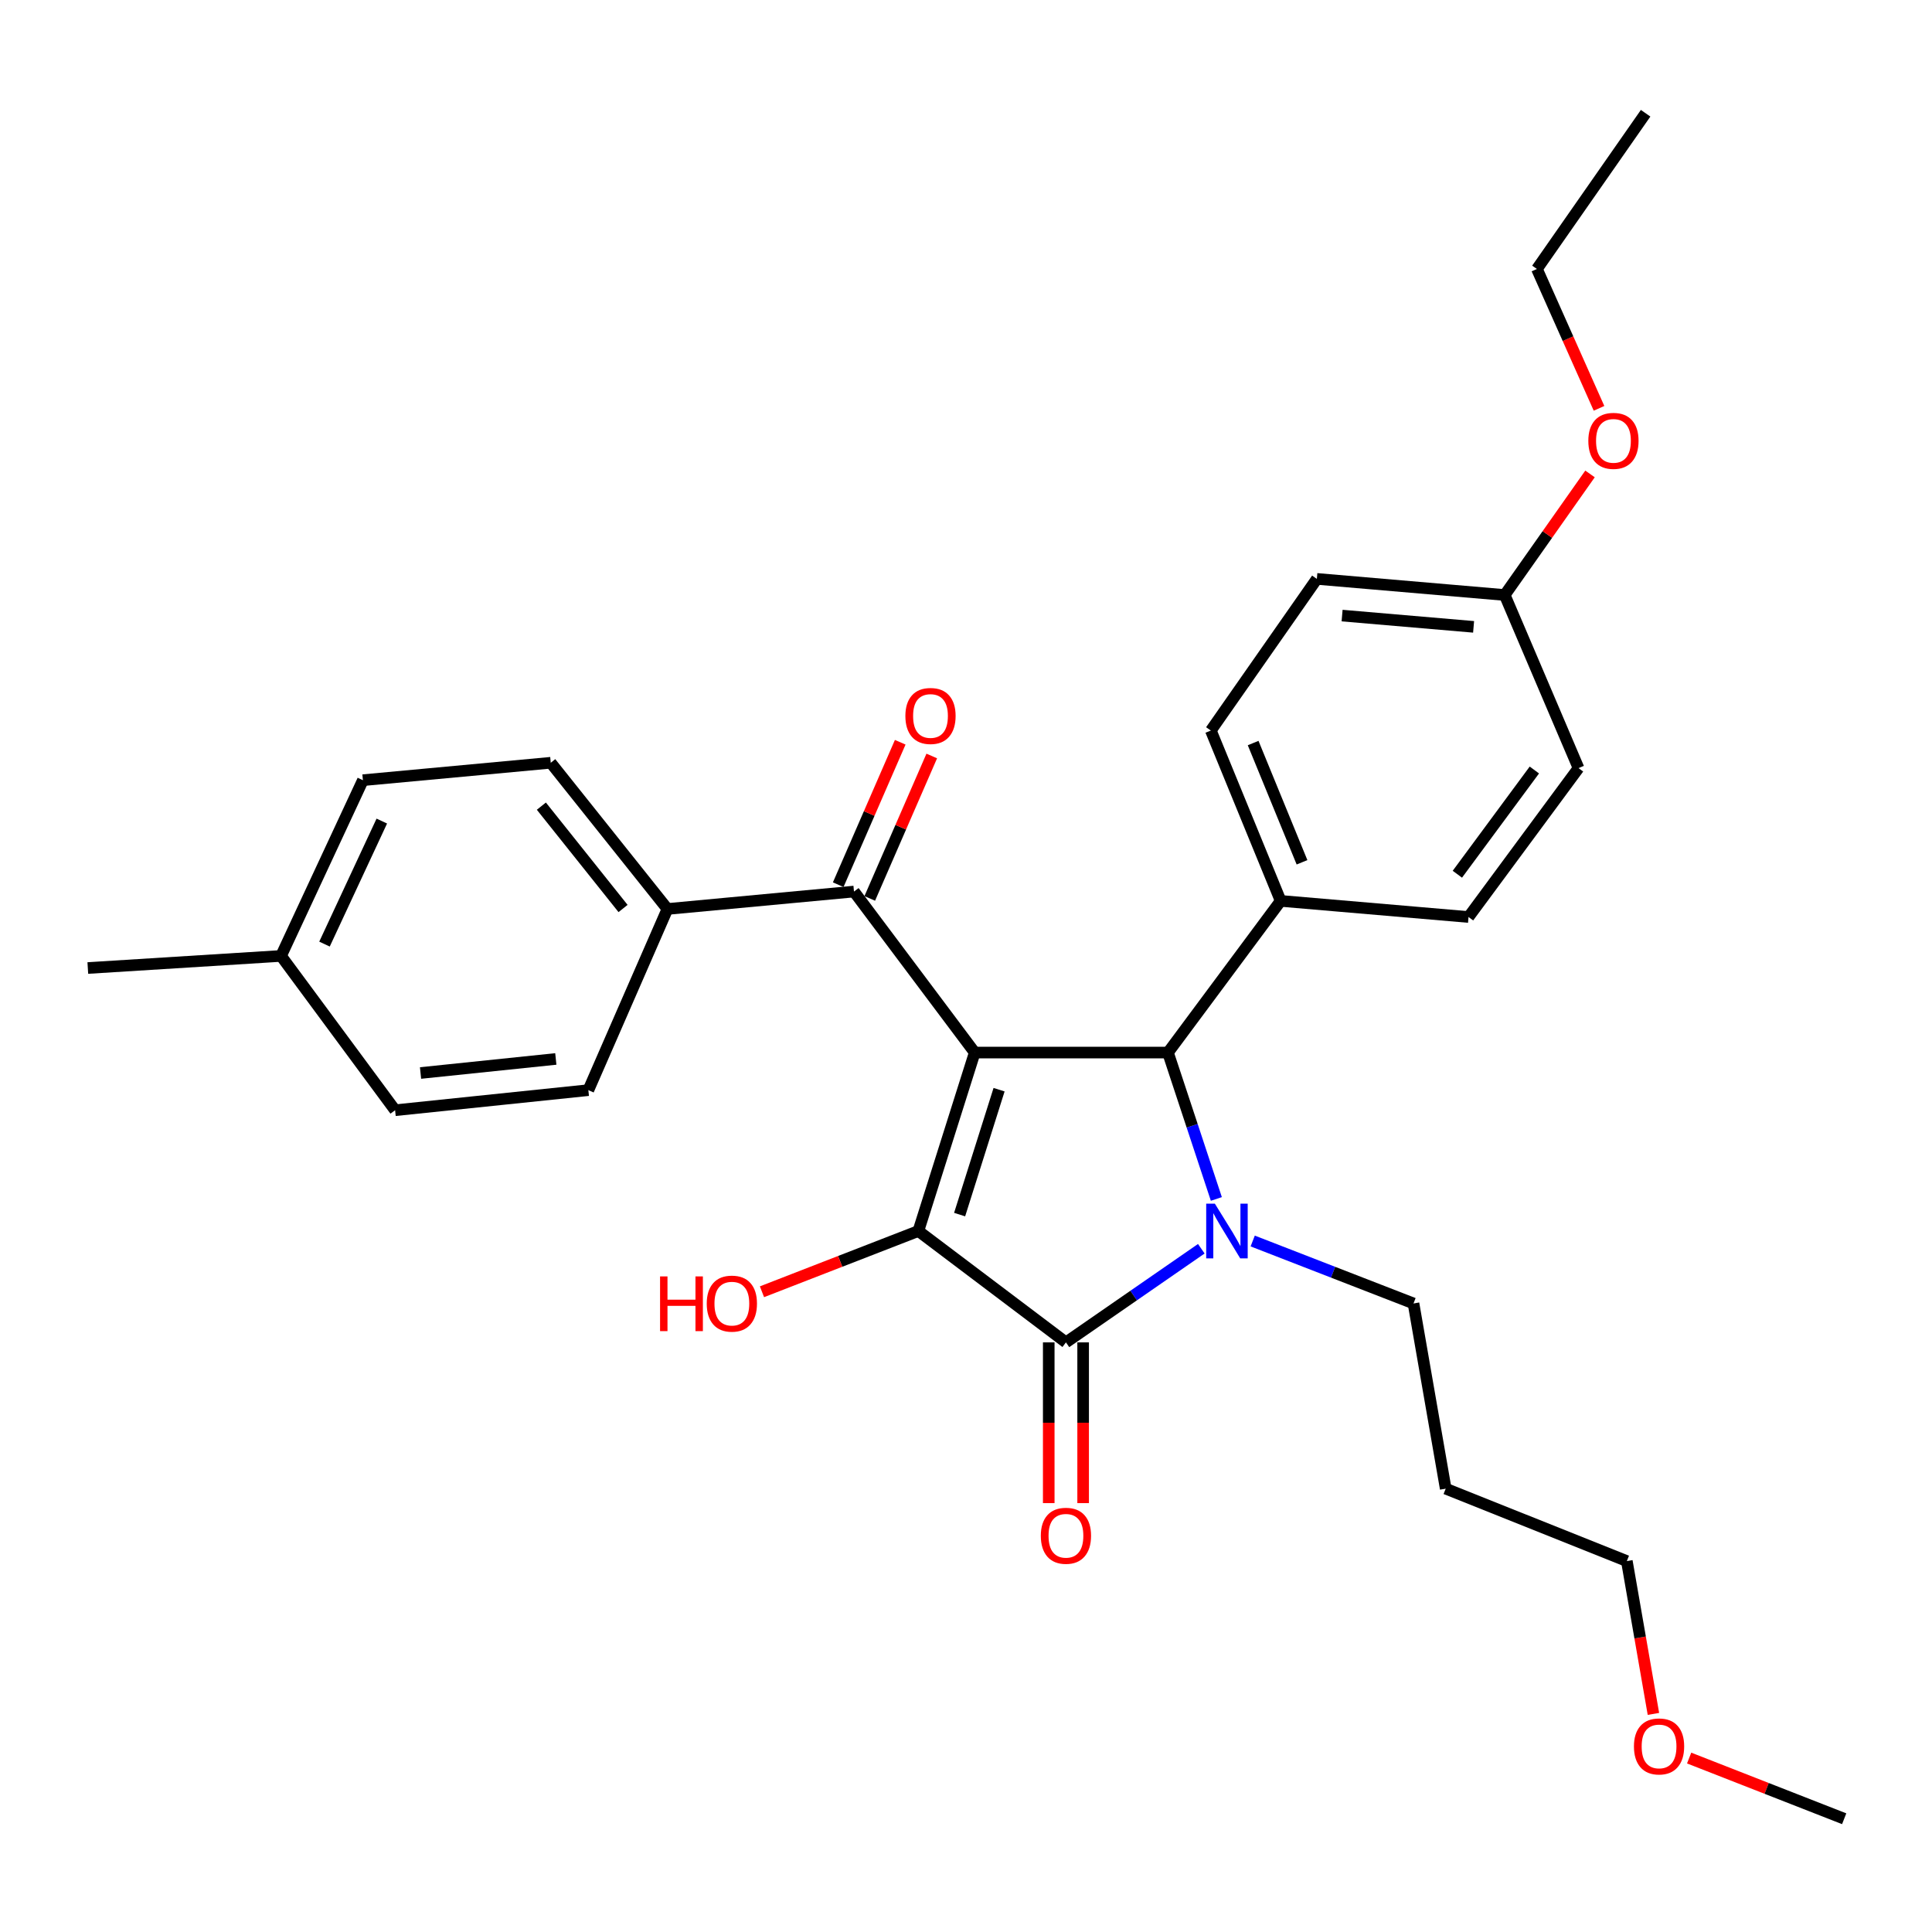 <?xml version='1.0' encoding='iso-8859-1'?>
<svg version='1.1' baseProfile='full'
              xmlns='http://www.w3.org/2000/svg'
                      xmlns:rdkit='http://www.rdkit.org/xml'
                      xmlns:xlink='http://www.w3.org/1999/xlink'
                  xml:space='preserve'
width='1000px' height='1000px' viewBox='0 0 1000 1000'>
<!-- END OF HEADER -->
<rect style='opacity:1.0;fill:#FFFFFF;stroke:none' width='1000' height='1000' x='0' y='0'> </rect>
<path class='bond-1' d='M 504.52,544.805 L 475.343,637.164' style='fill:none;fill-rule:evenodd;stroke:#000000;stroke-width:6px;stroke-linecap:butt;stroke-linejoin:miter;stroke-opacity:1' />
<path class='bond-1' d='M 517.12,564.022 L 496.695,628.673' style='fill:none;fill-rule:evenodd;stroke:#000000;stroke-width:6px;stroke-linecap:butt;stroke-linejoin:miter;stroke-opacity:1' />
<path class='bond-3' d='M 504.52,544.805 L 604.534,544.805' style='fill:none;fill-rule:evenodd;stroke:#000000;stroke-width:6px;stroke-linecap:butt;stroke-linejoin:miter;stroke-opacity:1' />
<path class='bond-4' d='M 504.52,544.805 L 442.021,461.466' style='fill:none;fill-rule:evenodd;stroke:#000000;stroke-width:6px;stroke-linecap:butt;stroke-linejoin:miter;stroke-opacity:1' />
<path class='bond-0' d='M 629.582,620.572 L 617.058,582.688' style='fill:none;fill-rule:evenodd;stroke:#0000FF;stroke-width:6px;stroke-linecap:butt;stroke-linejoin:miter;stroke-opacity:1' />
<path class='bond-0' d='M 617.058,582.688 L 604.534,544.805' style='fill:none;fill-rule:evenodd;stroke:#000000;stroke-width:6px;stroke-linecap:butt;stroke-linejoin:miter;stroke-opacity:1' />
<path class='bond-10' d='M 648.397,642.341 L 690.013,658.505' style='fill:none;fill-rule:evenodd;stroke:#0000FF;stroke-width:6px;stroke-linecap:butt;stroke-linejoin:miter;stroke-opacity:1' />
<path class='bond-10' d='M 690.013,658.505 L 731.63,674.669' style='fill:none;fill-rule:evenodd;stroke:#000000;stroke-width:6px;stroke-linecap:butt;stroke-linejoin:miter;stroke-opacity:1' />
<path class='bond-29' d='M 621.794,646.346 L 586.761,670.581' style='fill:none;fill-rule:evenodd;stroke:#0000FF;stroke-width:6px;stroke-linecap:butt;stroke-linejoin:miter;stroke-opacity:1' />
<path class='bond-29' d='M 586.761,670.581 L 551.728,694.816' style='fill:none;fill-rule:evenodd;stroke:#000000;stroke-width:6px;stroke-linecap:butt;stroke-linejoin:miter;stroke-opacity:1' />
<path class='bond-2' d='M 475.343,637.164 L 551.728,694.816' style='fill:none;fill-rule:evenodd;stroke:#000000;stroke-width:6px;stroke-linecap:butt;stroke-linejoin:miter;stroke-opacity:1' />
<path class='bond-9' d='M 475.343,637.164 L 434.871,652.888' style='fill:none;fill-rule:evenodd;stroke:#000000;stroke-width:6px;stroke-linecap:butt;stroke-linejoin:miter;stroke-opacity:1' />
<path class='bond-9' d='M 434.871,652.888 L 394.399,668.612' style='fill:none;fill-rule:evenodd;stroke:#FF0000;stroke-width:6px;stroke-linecap:butt;stroke-linejoin:miter;stroke-opacity:1' />
<path class='bond-6' d='M 542.827,694.816 L 542.827,736.414' style='fill:none;fill-rule:evenodd;stroke:#000000;stroke-width:6px;stroke-linecap:butt;stroke-linejoin:miter;stroke-opacity:1' />
<path class='bond-6' d='M 542.827,736.414 L 542.827,778.011' style='fill:none;fill-rule:evenodd;stroke:#FF0000;stroke-width:6px;stroke-linecap:butt;stroke-linejoin:miter;stroke-opacity:1' />
<path class='bond-6' d='M 560.63,694.816 L 560.63,736.414' style='fill:none;fill-rule:evenodd;stroke:#000000;stroke-width:6px;stroke-linecap:butt;stroke-linejoin:miter;stroke-opacity:1' />
<path class='bond-6' d='M 560.63,736.414 L 560.63,778.011' style='fill:none;fill-rule:evenodd;stroke:#FF0000;stroke-width:6px;stroke-linecap:butt;stroke-linejoin:miter;stroke-opacity:1' />
<path class='bond-5' d='M 604.534,544.805 L 662.87,466.302' style='fill:none;fill-rule:evenodd;stroke:#000000;stroke-width:6px;stroke-linecap:butt;stroke-linejoin:miter;stroke-opacity:1' />
<path class='bond-7' d='M 442.021,461.466 L 345.468,470.486' style='fill:none;fill-rule:evenodd;stroke:#000000;stroke-width:6px;stroke-linecap:butt;stroke-linejoin:miter;stroke-opacity:1' />
<path class='bond-8' d='M 450.183,465.019 L 466.231,428.157' style='fill:none;fill-rule:evenodd;stroke:#000000;stroke-width:6px;stroke-linecap:butt;stroke-linejoin:miter;stroke-opacity:1' />
<path class='bond-8' d='M 466.231,428.157 L 482.279,391.295' style='fill:none;fill-rule:evenodd;stroke:#FF0000;stroke-width:6px;stroke-linecap:butt;stroke-linejoin:miter;stroke-opacity:1' />
<path class='bond-8' d='M 433.859,457.913 L 449.907,421.051' style='fill:none;fill-rule:evenodd;stroke:#000000;stroke-width:6px;stroke-linecap:butt;stroke-linejoin:miter;stroke-opacity:1' />
<path class='bond-8' d='M 449.907,421.051 L 465.956,384.188' style='fill:none;fill-rule:evenodd;stroke:#FF0000;stroke-width:6px;stroke-linecap:butt;stroke-linejoin:miter;stroke-opacity:1' />
<path class='bond-11' d='M 662.87,466.302 L 626.729,378.127' style='fill:none;fill-rule:evenodd;stroke:#000000;stroke-width:6px;stroke-linecap:butt;stroke-linejoin:miter;stroke-opacity:1' />
<path class='bond-11' d='M 673.922,446.324 L 648.623,384.602' style='fill:none;fill-rule:evenodd;stroke:#000000;stroke-width:6px;stroke-linecap:butt;stroke-linejoin:miter;stroke-opacity:1' />
<path class='bond-12' d='M 662.87,466.302 L 760.105,474.64' style='fill:none;fill-rule:evenodd;stroke:#000000;stroke-width:6px;stroke-linecap:butt;stroke-linejoin:miter;stroke-opacity:1' />
<path class='bond-13' d='M 345.468,470.486 L 285.066,394.803' style='fill:none;fill-rule:evenodd;stroke:#000000;stroke-width:6px;stroke-linecap:butt;stroke-linejoin:miter;stroke-opacity:1' />
<path class='bond-13' d='M 322.493,470.239 L 280.211,417.261' style='fill:none;fill-rule:evenodd;stroke:#000000;stroke-width:6px;stroke-linecap:butt;stroke-linejoin:miter;stroke-opacity:1' />
<path class='bond-14' d='M 345.468,470.486 L 304.531,564.26' style='fill:none;fill-rule:evenodd;stroke:#000000;stroke-width:6px;stroke-linecap:butt;stroke-linejoin:miter;stroke-opacity:1' />
<path class='bond-21' d='M 731.63,674.669 L 748.295,770.53' style='fill:none;fill-rule:evenodd;stroke:#000000;stroke-width:6px;stroke-linecap:butt;stroke-linejoin:miter;stroke-opacity:1' />
<path class='bond-17' d='M 626.729,378.127 L 681.603,299.635' style='fill:none;fill-rule:evenodd;stroke:#000000;stroke-width:6px;stroke-linecap:butt;stroke-linejoin:miter;stroke-opacity:1' />
<path class='bond-16' d='M 760.105,474.64 L 817.045,397.572' style='fill:none;fill-rule:evenodd;stroke:#000000;stroke-width:6px;stroke-linecap:butt;stroke-linejoin:miter;stroke-opacity:1' />
<path class='bond-16' d='M 754.327,452.501 L 794.185,398.553' style='fill:none;fill-rule:evenodd;stroke:#000000;stroke-width:6px;stroke-linecap:butt;stroke-linejoin:miter;stroke-opacity:1' />
<path class='bond-18' d='M 285.066,394.803 L 187.841,403.823' style='fill:none;fill-rule:evenodd;stroke:#000000;stroke-width:6px;stroke-linecap:butt;stroke-linejoin:miter;stroke-opacity:1' />
<path class='bond-19' d='M 304.531,564.26 L 204.506,574.655' style='fill:none;fill-rule:evenodd;stroke:#000000;stroke-width:6px;stroke-linecap:butt;stroke-linejoin:miter;stroke-opacity:1' />
<path class='bond-19' d='M 287.687,548.111 L 217.67,555.388' style='fill:none;fill-rule:evenodd;stroke:#000000;stroke-width:6px;stroke-linecap:butt;stroke-linejoin:miter;stroke-opacity:1' />
<path class='bond-15' d='M 778.838,307.973 L 817.045,397.572' style='fill:none;fill-rule:evenodd;stroke:#000000;stroke-width:6px;stroke-linecap:butt;stroke-linejoin:miter;stroke-opacity:1' />
<path class='bond-22' d='M 778.838,307.973 L 800.916,276.64' style='fill:none;fill-rule:evenodd;stroke:#000000;stroke-width:6px;stroke-linecap:butt;stroke-linejoin:miter;stroke-opacity:1' />
<path class='bond-22' d='M 800.916,276.64 L 822.994,245.308' style='fill:none;fill-rule:evenodd;stroke:#FF0000;stroke-width:6px;stroke-linecap:butt;stroke-linejoin:miter;stroke-opacity:1' />
<path class='bond-30' d='M 778.838,307.973 L 681.603,299.635' style='fill:none;fill-rule:evenodd;stroke:#000000;stroke-width:6px;stroke-linecap:butt;stroke-linejoin:miter;stroke-opacity:1' />
<path class='bond-30' d='M 762.731,324.46 L 694.667,318.624' style='fill:none;fill-rule:evenodd;stroke:#000000;stroke-width:6px;stroke-linecap:butt;stroke-linejoin:miter;stroke-opacity:1' />
<path class='bond-31' d='M 187.841,403.823 L 145.469,494.788' style='fill:none;fill-rule:evenodd;stroke:#000000;stroke-width:6px;stroke-linecap:butt;stroke-linejoin:miter;stroke-opacity:1' />
<path class='bond-31' d='M 197.623,424.985 L 167.963,488.66' style='fill:none;fill-rule:evenodd;stroke:#000000;stroke-width:6px;stroke-linecap:butt;stroke-linejoin:miter;stroke-opacity:1' />
<path class='bond-20' d='M 204.506,574.655 L 145.469,494.788' style='fill:none;fill-rule:evenodd;stroke:#000000;stroke-width:6px;stroke-linecap:butt;stroke-linejoin:miter;stroke-opacity:1' />
<path class='bond-26' d='M 145.469,494.788 L 45.455,501.048' style='fill:none;fill-rule:evenodd;stroke:#000000;stroke-width:6px;stroke-linecap:butt;stroke-linejoin:miter;stroke-opacity:1' />
<path class='bond-24' d='M 748.295,770.53 L 842.049,808.015' style='fill:none;fill-rule:evenodd;stroke:#000000;stroke-width:6px;stroke-linecap:butt;stroke-linejoin:miter;stroke-opacity:1' />
<path class='bond-25' d='M 827.652,211.353 L 811.583,175.285' style='fill:none;fill-rule:evenodd;stroke:#FF0000;stroke-width:6px;stroke-linecap:butt;stroke-linejoin:miter;stroke-opacity:1' />
<path class='bond-25' d='M 811.583,175.285 L 795.513,139.218' style='fill:none;fill-rule:evenodd;stroke:#000000;stroke-width:6px;stroke-linecap:butt;stroke-linejoin:miter;stroke-opacity:1' />
<path class='bond-23' d='M 855.81,887.113 L 848.93,847.564' style='fill:none;fill-rule:evenodd;stroke:#FF0000;stroke-width:6px;stroke-linecap:butt;stroke-linejoin:miter;stroke-opacity:1' />
<path class='bond-23' d='M 848.93,847.564 L 842.049,808.015' style='fill:none;fill-rule:evenodd;stroke:#000000;stroke-width:6px;stroke-linecap:butt;stroke-linejoin:miter;stroke-opacity:1' />
<path class='bond-27' d='M 874.297,909.963 L 914.421,925.672' style='fill:none;fill-rule:evenodd;stroke:#FF0000;stroke-width:6px;stroke-linecap:butt;stroke-linejoin:miter;stroke-opacity:1' />
<path class='bond-27' d='M 914.421,925.672 L 954.545,941.381' style='fill:none;fill-rule:evenodd;stroke:#000000;stroke-width:6px;stroke-linecap:butt;stroke-linejoin:miter;stroke-opacity:1' />
<path class='bond-28' d='M 795.513,139.218 L 851.772,58.619' style='fill:none;fill-rule:evenodd;stroke:#000000;stroke-width:6px;stroke-linecap:butt;stroke-linejoin:miter;stroke-opacity:1' />
<path  class='atom-1' d='M 628.807 623.004
L 638.087 638.004
Q 639.007 639.484, 640.487 642.164
Q 641.967 644.844, 642.047 645.004
L 642.047 623.004
L 645.807 623.004
L 645.807 651.324
L 641.927 651.324
L 631.967 634.924
Q 630.807 633.004, 629.567 630.804
Q 628.367 628.604, 628.007 627.924
L 628.007 651.324
L 624.327 651.324
L 624.327 623.004
L 628.807 623.004
' fill='#0000FF'/>
<path  class='atom-7' d='M 538.728 794.911
Q 538.728 788.111, 542.088 784.311
Q 545.448 780.511, 551.728 780.511
Q 558.008 780.511, 561.368 784.311
Q 564.728 788.111, 564.728 794.911
Q 564.728 801.791, 561.328 805.711
Q 557.928 809.591, 551.728 809.591
Q 545.488 809.591, 542.088 805.711
Q 538.728 801.831, 538.728 794.911
M 551.728 806.391
Q 556.048 806.391, 558.368 803.511
Q 560.728 800.591, 560.728 794.911
Q 560.728 789.351, 558.368 786.551
Q 556.048 783.711, 551.728 783.711
Q 547.408 783.711, 545.048 786.511
Q 542.728 789.311, 542.728 794.911
Q 542.728 800.631, 545.048 803.511
Q 547.408 806.391, 551.728 806.391
' fill='#FF0000'/>
<path  class='atom-9' d='M 468.623 370.581
Q 468.623 363.781, 471.983 359.981
Q 475.343 356.181, 481.623 356.181
Q 487.903 356.181, 491.263 359.981
Q 494.623 363.781, 494.623 370.581
Q 494.623 377.461, 491.223 381.381
Q 487.823 385.261, 481.623 385.261
Q 475.383 385.261, 471.983 381.381
Q 468.623 377.501, 468.623 370.581
M 481.623 382.061
Q 485.943 382.061, 488.263 379.181
Q 490.623 376.261, 490.623 370.581
Q 490.623 365.021, 488.263 362.221
Q 485.943 359.381, 481.623 359.381
Q 477.303 359.381, 474.943 362.181
Q 472.623 364.981, 472.623 370.581
Q 472.623 376.301, 474.943 379.181
Q 477.303 382.061, 481.623 382.061
' fill='#FF0000'/>
<path  class='atom-10' d='M 341.65 660.669
L 345.49 660.669
L 345.49 672.709
L 359.97 672.709
L 359.97 660.669
L 363.81 660.669
L 363.81 688.989
L 359.97 688.989
L 359.97 675.909
L 345.49 675.909
L 345.49 688.989
L 341.65 688.989
L 341.65 660.669
' fill='#FF0000'/>
<path  class='atom-10' d='M 365.81 674.749
Q 365.81 667.949, 369.17 664.149
Q 372.53 660.349, 378.81 660.349
Q 385.09 660.349, 388.45 664.149
Q 391.81 667.949, 391.81 674.749
Q 391.81 681.629, 388.41 685.549
Q 385.01 689.429, 378.81 689.429
Q 372.57 689.429, 369.17 685.549
Q 365.81 681.669, 365.81 674.749
M 378.81 686.229
Q 383.13 686.229, 385.45 683.349
Q 387.81 680.429, 387.81 674.749
Q 387.81 669.189, 385.45 666.389
Q 383.13 663.549, 378.81 663.549
Q 374.49 663.549, 372.13 666.349
Q 369.81 669.149, 369.81 674.749
Q 369.81 680.469, 372.13 683.349
Q 374.49 686.229, 378.81 686.229
' fill='#FF0000'/>
<path  class='atom-23' d='M 822.116 228.186
Q 822.116 221.386, 825.476 217.586
Q 828.836 213.786, 835.116 213.786
Q 841.396 213.786, 844.756 217.586
Q 848.116 221.386, 848.116 228.186
Q 848.116 235.066, 844.716 238.986
Q 841.316 242.866, 835.116 242.866
Q 828.876 242.866, 825.476 238.986
Q 822.116 235.106, 822.116 228.186
M 835.116 239.666
Q 839.436 239.666, 841.756 236.786
Q 844.116 233.866, 844.116 228.186
Q 844.116 222.626, 841.756 219.826
Q 839.436 216.986, 835.116 216.986
Q 830.796 216.986, 828.436 219.786
Q 826.116 222.586, 826.116 228.186
Q 826.116 233.906, 828.436 236.786
Q 830.796 239.666, 835.116 239.666
' fill='#FF0000'/>
<path  class='atom-24' d='M 845.725 903.946
Q 845.725 897.146, 849.085 893.346
Q 852.445 889.546, 858.725 889.546
Q 865.005 889.546, 868.365 893.346
Q 871.725 897.146, 871.725 903.946
Q 871.725 910.826, 868.325 914.746
Q 864.925 918.626, 858.725 918.626
Q 852.485 918.626, 849.085 914.746
Q 845.725 910.866, 845.725 903.946
M 858.725 915.426
Q 863.045 915.426, 865.365 912.546
Q 867.725 909.626, 867.725 903.946
Q 867.725 898.386, 865.365 895.586
Q 863.045 892.746, 858.725 892.746
Q 854.405 892.746, 852.045 895.546
Q 849.725 898.346, 849.725 903.946
Q 849.725 909.666, 852.045 912.546
Q 854.405 915.426, 858.725 915.426
' fill='#FF0000'/>
</svg>
